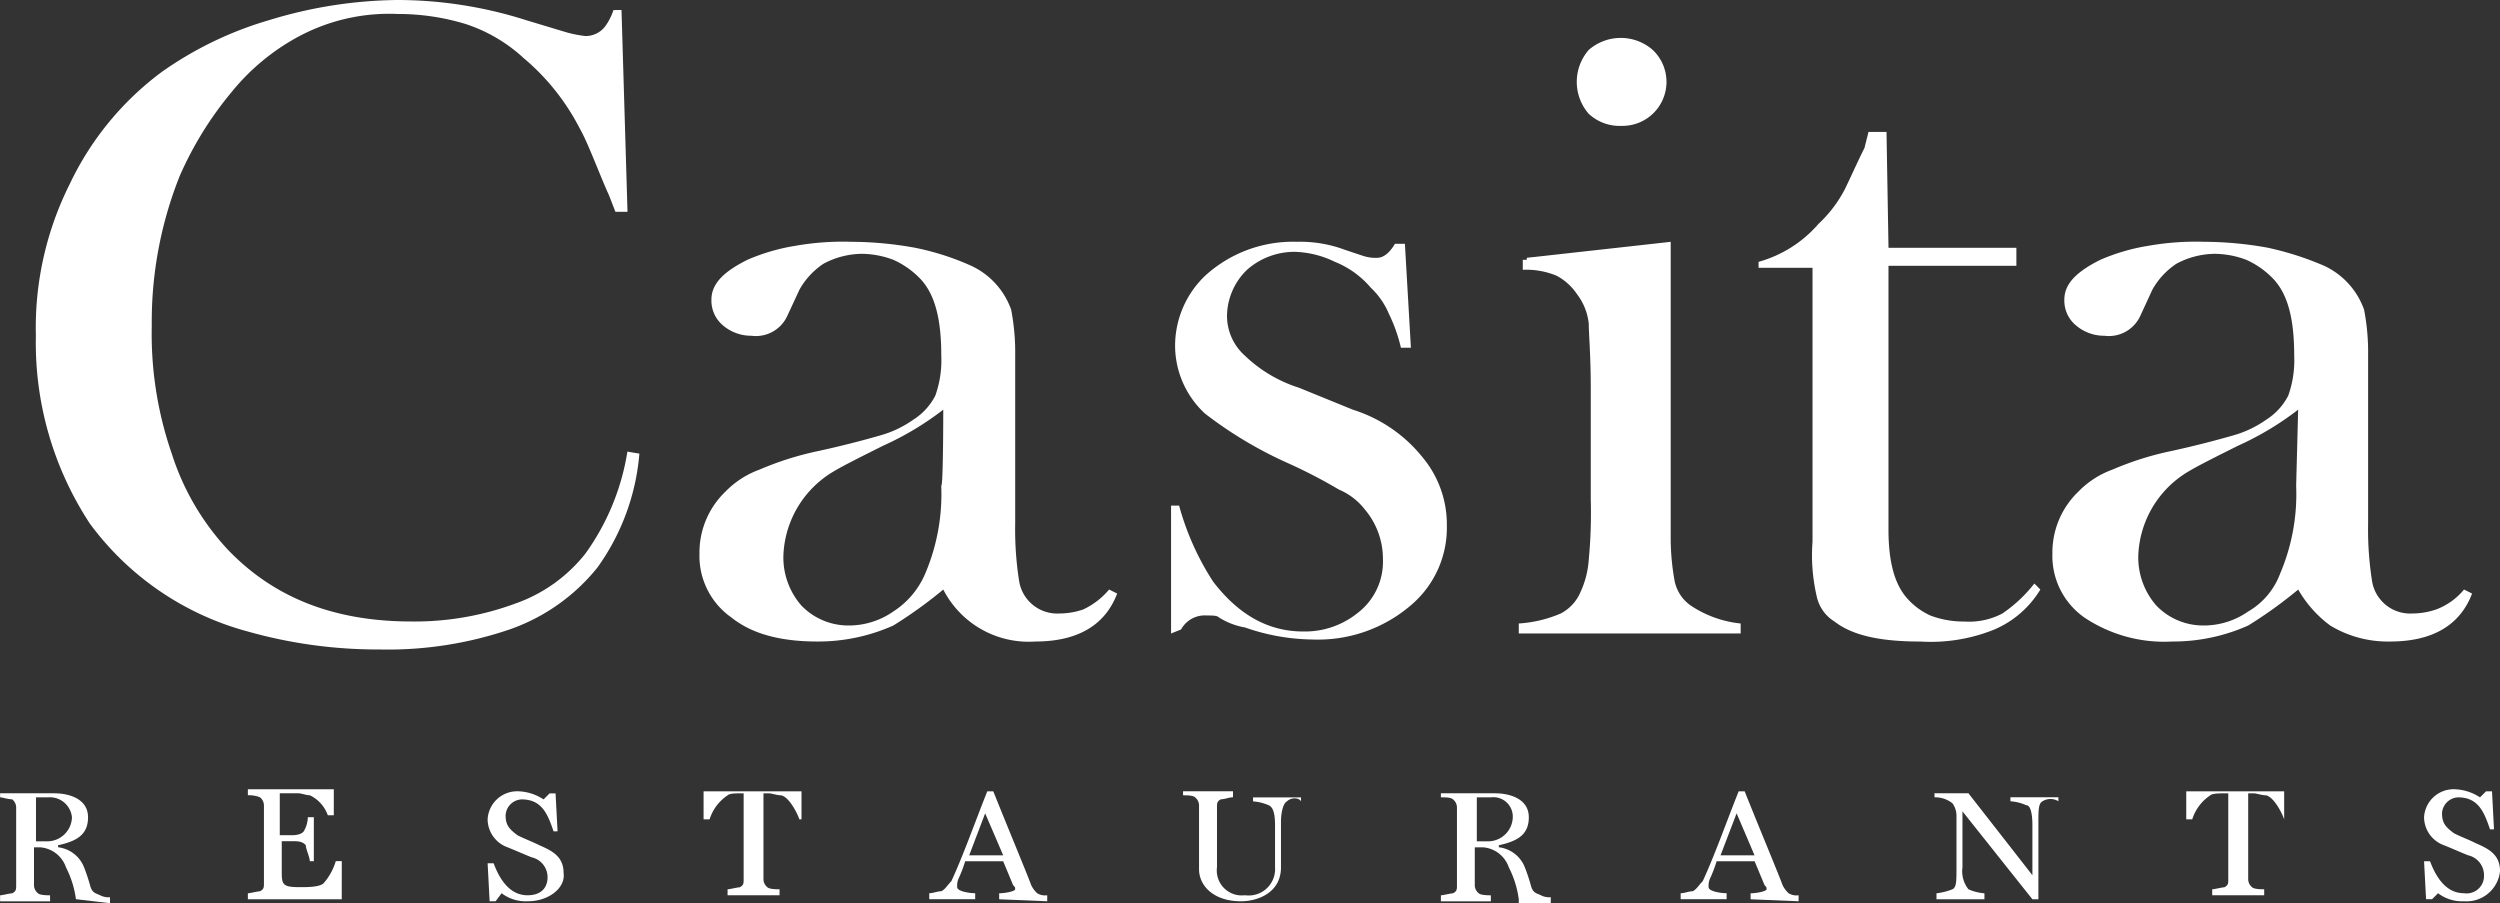 <svg xmlns="http://www.w3.org/2000/svg" width="186.676" height="67.447" viewBox="0 0 186.676 67.447">
  <rect x="0" y="0" width="186.676" height="67.447" fill="#333333" stroke="none"/>
  <g id="グループ_5" data-name="グループ 5" transform="translate(-249.792 -1284.034)">
    <g id="グループ_3" data-name="グループ 3">
      <path id="パス_21" data-name="パス 21" d="M296.2,1284.78l.448,15.071h-.9c-.3-.747-.448-1.194-.6-1.493-.9-2.088-1.492-3.73-2.089-4.775a17,17,0,0,0-4.178-5.222,11.781,11.781,0,0,0-4.328-2.537,17.319,17.319,0,0,0-5.073-.746,14.3,14.3,0,0,0-7.312,1.642,16.5,16.5,0,0,0-5.074,4.178,26.191,26.191,0,0,0-3.879,6.267,29.331,29.331,0,0,0-2.09,11.191,27.318,27.318,0,0,0,1.492,9.55,18.942,18.942,0,0,0,4.179,7.163c3.432,3.581,7.909,5.372,13.728,5.372a21.706,21.706,0,0,0,7.759-1.343,11.512,11.512,0,0,0,5.224-3.73,17.788,17.788,0,0,0,3.133-7.611l.895.149a16.939,16.939,0,0,1-3.133,8.506,14.526,14.526,0,0,1-6.566,4.626,28.184,28.184,0,0,1-9.7,1.492,35.692,35.692,0,0,1-9.848-1.343,21.606,21.606,0,0,1-11.788-8.058,24.582,24.582,0,0,1-4.029-14.026,23.921,23.921,0,0,1,2.536-11.341,22.306,22.306,0,0,1,6.865-8.357,26.952,26.952,0,0,1,8.058-3.88,33.675,33.675,0,0,1,9.55-1.491,31.747,31.747,0,0,1,9.55,1.491l2.984.9a8.626,8.626,0,0,0,1.493.3,1.835,1.835,0,0,0,1.491-.746,4.353,4.353,0,0,0,.6-1.194Z" fill="#fff"/>
      <path id="パス_22" data-name="パス 22" d="M332.61,1328.054l.6.3c-.9,2.387-2.984,3.582-6.118,3.582a7.161,7.161,0,0,1-6.864-3.88,33.389,33.389,0,0,1-3.73,2.685,13.743,13.743,0,0,1-5.671,1.195c-2.835,0-4.925-.6-6.417-1.791a5.612,5.612,0,0,1-2.388-4.775,6.3,6.3,0,0,1,1.94-4.627,6.76,6.76,0,0,1,2.538-1.641,23.073,23.073,0,0,1,4.178-1.343c2.089-.447,3.73-.895,4.775-1.193a8.064,8.064,0,0,0,2.537-1.194,4.618,4.618,0,0,0,1.64-1.791,7.827,7.827,0,0,0,.448-2.984c0-2.686-.448-4.626-1.64-5.821a6.418,6.418,0,0,0-1.94-1.342,6.779,6.779,0,0,0-2.388-.447,6.176,6.176,0,0,0-2.835.745,5.605,5.605,0,0,0-1.791,1.94l-.9,1.941a2.579,2.579,0,0,1-2.686,1.492,3.236,3.236,0,0,1-2.089-.747,2.408,2.408,0,0,1-.895-1.94c0-1.193.895-2.088,2.687-2.984a14.873,14.873,0,0,1,3.581-1.045,20.429,20.429,0,0,1,4.177-.3,27.048,27.048,0,0,1,4.775.448,19.618,19.618,0,0,1,4.179,1.343,5.719,5.719,0,0,1,2.984,3.282,16.922,16.922,0,0,1,.3,3.433v12.534a24.586,24.586,0,0,0,.3,4.328,2.876,2.876,0,0,0,2.984,2.387,5.555,5.555,0,0,0,1.791-.3A5.639,5.639,0,0,0,332.61,1328.054Zm-12.384-13.43a22.31,22.31,0,0,1-4.478,2.686c-1.79.895-2.984,1.492-3.73,1.939a7.618,7.618,0,0,0-3.73,6.268,5.459,5.459,0,0,0,1.342,3.731,4.859,4.859,0,0,0,3.432,1.491,5.809,5.809,0,0,0,3.433-1.044,6.28,6.28,0,0,0,2.387-2.836,15.164,15.164,0,0,0,1.193-6.565C320.226,1320.443,320.226,1314.624,320.226,1314.624Z" fill="#fff"/>
      <path id="パス_23" data-name="パス 23" d="M337.236,1331.336v-9.55h.6a20.15,20.15,0,0,0,2.536,5.671c1.94,2.537,4.179,3.73,6.715,3.73a6.253,6.253,0,0,0,4.03-1.343,4.819,4.819,0,0,0,1.94-4.029,5.726,5.726,0,0,0-1.344-3.73,4.824,4.824,0,0,0-1.94-1.492,38.483,38.483,0,0,0-3.73-1.94,30.579,30.579,0,0,1-6.267-3.731,6.918,6.918,0,0,1-2.239-5.073,7.238,7.238,0,0,1,2.239-5.222,9.727,9.727,0,0,1,6.864-2.538,9.528,9.528,0,0,1,3.581.6l1.344.448a2.915,2.915,0,0,0,1.044.149c.448,0,.9-.3,1.343-1.045h.745l.448,7.76H354.4a11.93,11.93,0,0,0-.9-2.537,5.687,5.687,0,0,0-1.343-1.94,6.91,6.91,0,0,0-2.687-1.939,7.33,7.33,0,0,0-2.983-.747,5.343,5.343,0,0,0-3.581,1.344,4.85,4.85,0,0,0-1.492,3.432,3.975,3.975,0,0,0,1.342,2.984,10.3,10.3,0,0,0,4.029,2.387l4.029,1.642a10.824,10.824,0,0,1,5.223,3.581,7.808,7.808,0,0,1,1.791,5.073,7.562,7.562,0,0,1-2.537,5.82,10.656,10.656,0,0,1-7.461,2.686,15.8,15.8,0,0,1-5.074-.9,5.335,5.335,0,0,1-1.94-.745c-.149-.149-.448-.149-.895-.149a2.024,2.024,0,0,0-1.94,1.044l-.746.3Z" fill="#fff"/>
      <path id="パス_24" data-name="パス 24" d="M363.8,1303.283l10.744-1.194v21.935a18.06,18.06,0,0,0,.3,3.433,2.97,2.97,0,0,0,1.193,1.791,8.17,8.17,0,0,0,3.731,1.342v.746H363.2v-.746a9.489,9.489,0,0,0,3.134-.746,3.234,3.234,0,0,0,1.492-1.641,6.847,6.847,0,0,0,.6-2.388,36.629,36.629,0,0,0,.149-4.476v-8.357c0-2.387-.149-4.028-.149-4.775a4.408,4.408,0,0,0-.9-2.238,4.218,4.218,0,0,0-1.492-1.342,5.933,5.933,0,0,0-2.536-.448v-.747h.3Zm7.013-9.848a3.388,3.388,0,0,1-2.387-.9,3.629,3.629,0,0,1,0-4.775,3.632,3.632,0,0,1,4.775,0,3.286,3.286,0,0,1-2.388,5.671Z" fill="#fff"/>
      <path id="パス_25" data-name="パス 25" d="M390.806,1302.537h9.55v1.343h-9.55v19.7c0,2.388.447,4.029,1.342,5.073a5.159,5.159,0,0,0,1.792,1.344,6.978,6.978,0,0,0,2.537.447,5.325,5.325,0,0,0,2.834-.6,10.614,10.614,0,0,0,2.388-2.238l.447.448a7.408,7.408,0,0,1-3.431,2.984,12.64,12.64,0,0,1-5.521.9c-2.985,0-5.073-.448-6.417-1.493a2.927,2.927,0,0,1-1.343-1.94,13.536,13.536,0,0,1-.3-4.029v-20.443h-4.029v-.447a9.166,9.166,0,0,0,4.476-2.836,9.6,9.6,0,0,0,1.94-2.536c.447-.9.895-1.94,1.493-3.135l.3-1.193h1.344l.149,8.655Z" fill="#fff"/>
      <path id="パス_26" data-name="パス 26" d="M433.782,1328.054l.6.3c-.9,2.387-2.984,3.582-6.118,3.582a8.3,8.3,0,0,1-4.476-1.195,8.769,8.769,0,0,1-2.388-2.685,33.1,33.1,0,0,1-3.731,2.685,13.731,13.731,0,0,1-5.67,1.195,10.726,10.726,0,0,1-6.565-1.791,5.612,5.612,0,0,1-2.388-4.775,6.3,6.3,0,0,1,1.94-4.627,6.749,6.749,0,0,1,2.537-1.641,23.1,23.1,0,0,1,4.178-1.343c2.09-.447,3.73-.895,4.775-1.193a8.043,8.043,0,0,0,2.537-1.194,4.629,4.629,0,0,0,1.641-1.791,7.829,7.829,0,0,0,.447-2.984c0-2.686-.447-4.626-1.641-5.821a6.408,6.408,0,0,0-1.938-1.342,6.784,6.784,0,0,0-2.389-.447,6.176,6.176,0,0,0-2.835.745,5.615,5.615,0,0,0-1.791,1.94l-.895,1.941a2.58,2.58,0,0,1-2.687,1.492,3.233,3.233,0,0,1-2.088-.747,2.406,2.406,0,0,1-.9-1.94c0-1.193.9-2.088,2.687-2.984a14.873,14.873,0,0,1,3.581-1.045,20.439,20.439,0,0,1,4.178-.3,27.056,27.056,0,0,1,4.775.448,22.889,22.889,0,0,1,4.178,1.343,5.722,5.722,0,0,1,2.984,3.282,16.83,16.83,0,0,1,.3,3.433v12.534a24.749,24.749,0,0,0,.3,4.328,2.878,2.878,0,0,0,2.985,2.387,5.55,5.55,0,0,0,1.791-.3A4.934,4.934,0,0,0,433.782,1328.054Zm-12.386-13.43a22.294,22.294,0,0,1-4.476,2.686c-1.791.895-2.985,1.492-3.731,1.939a7.618,7.618,0,0,0-3.73,6.268,5.46,5.46,0,0,0,1.343,3.731,4.857,4.857,0,0,0,3.432,1.491,5.8,5.8,0,0,0,3.431-1.044,5.481,5.481,0,0,0,2.388-2.836,15.148,15.148,0,0,0,1.194-6.565l.149-5.67Z" fill="#fff"/>
    </g>
    <g id="グループ_4" data-name="グループ 4">
      <path id="パス_27" data-name="パス 27" d="M255.463,1351.183a7.379,7.379,0,0,0-.745-2.388,2.213,2.213,0,0,0-1.941-1.492h-.447v2.835a.778.778,0,0,0,.3.6c.15.149.747.149.9.149v.448h-3.731v-.448c.151,0,.747-.149.9-.149.3-.149.3-.3.3-.6v-5.819a.775.775,0,0,0-.3-.6c-.3,0-.745-.149-.9-.149v-.3h4.03c1.193,0,2.537.448,2.537,1.791s-.9,1.79-2.238,2.089v.149a2.387,2.387,0,0,1,1.939,1.492,13.6,13.6,0,0,1,.448,1.343c.149.6.447.6.746.746a1.349,1.349,0,0,0,.746.149v.448l-2.537-.3Zm-2.089-7.61h-.895v3.282h.746a1.85,1.85,0,0,0,1.94-1.79A1.654,1.654,0,0,0,253.374,1343.573Z" fill="#fff"/>
      <path id="パス_28" data-name="パス 28" d="M275.31,1351.183H268.3v-.448c.149,0,.746-.149.9-.149.3-.15.3-.3.3-.6v-5.82a.775.775,0,0,0-.3-.6,2.205,2.205,0,0,0-.9-.15v-.447h6.417v1.94h-.447a2.628,2.628,0,0,0-1.344-1.493c-.3,0-.6-.149-.9-.149h-1.343v3.133h.9c.747,0,.895-.3.895-.3a2.158,2.158,0,0,0,.3-1.044h.448v3.283h-.3c0-.3-.3-.9-.3-1.194-.149-.15-.3-.3-.9-.3h-.895v2.388c0,.895.15,1.045,1.344,1.045.6,0,1.493,0,1.79-.3a4.469,4.469,0,0,0,.9-1.641h.448Z" fill="#fff"/>
      <path id="パス_29" data-name="パス 29" d="M289.186,1351.332a2.979,2.979,0,0,1-1.939-.6l-.448.6h-.447l-.149-2.835h.448c.447,1.193,1.193,2.387,2.535,2.387,1.045,0,1.493-.6,1.493-1.343a1.523,1.523,0,0,0-1.193-1.492c-.746-.3-1.045-.447-1.791-.745a2.246,2.246,0,0,1-1.492-2.09,2.212,2.212,0,0,1,2.387-2.089,3.655,3.655,0,0,1,1.791.6l.448-.448h.447l.15,2.835h-.3c-.448-1.343-.9-2.387-2.388-2.387a1.254,1.254,0,0,0-1.193,1.194c0,.746.3,1.044.9,1.491.6.3,1.045.448,1.641.747,1.045.448,1.791.895,1.791,2.089C292.022,1350.288,290.829,1351.332,289.186,1351.332Z" fill="#fff"/>
      <path id="パス_30" data-name="パス 30" d="M433.782,1351.332a2.978,2.978,0,0,1-1.94-.6l-.448.448h-.447l-.149-2.835h.447c.448,1.193,1.193,2.387,2.537,2.387a1.3,1.3,0,0,0,1.492-1.343,1.522,1.522,0,0,0-1.193-1.492c-.747-.3-1.045-.448-1.791-.746a2.244,2.244,0,0,1-1.492-2.089,2.212,2.212,0,0,1,2.387-2.089,3.656,3.656,0,0,1,1.791.6l.447-.448h.448l.149,2.835h-.3c-.448-1.343-.9-2.387-2.388-2.387a1.254,1.254,0,0,0-1.194,1.193c0,.747.3,1.045.9,1.492.6.3,1.045.448,1.641.747,1.045.447,1.791.9,1.791,2.088A2.517,2.517,0,0,1,433.782,1351.332Z" fill="#fff"/>
      <path id="パス_31" data-name="パス 31" d="M309.481,1345.214c-.149-.448-.746-1.641-1.343-1.791-.3,0-.746-.149-.9-.149H306.8v6.416a.781.781,0,0,0,.3.6c.149.148.747.148.9.148v.448h-3.88v-.448c.149,0,.746-.148.9-.148.3-.15.3-.3.3-.6v-6.416h-.3c-.3,0-.747,0-.9.149a3.381,3.381,0,0,0-1.343,1.791h-.448v-2.089h7.312v2.089Z" fill="#fff"/>
      <path id="パス_32" data-name="パス 32" d="M324.4,1351.183v-.448c.448,0,1.194-.149,1.194-.3s0-.148-.15-.3l-.745-1.79h-2.836a10.1,10.1,0,0,1-.448,1.193,1.357,1.357,0,0,0-.148.747c0,.3.9.447,1.343.447v.448H319.18v-.448c.3,0,.6-.149.9-.149.3-.15.448-.448.747-.746.9-1.94,1.791-4.477,2.686-6.715h.448c1.193,2.984,2.387,5.819,2.834,7.013a2.1,2.1,0,0,0,.447.6,1.124,1.124,0,0,0,.747.149v.448l-3.581-.149Zm-1.045-6.417-1.193,3.134H324.7Z" fill="#fff"/>
      <path id="パス_33" data-name="パス 33" d="M345.892,1343.871c-.3.149-.449.9-.449,1.492v3.432c0,1.94-1.791,2.537-2.985,2.537-2.089,0-3.133-1.194-3.133-2.388v-4.775a.769.769,0,0,0-.3-.6c-.149-.15-.6-.15-.894-.15v-.3h3.729v.448c-.3,0-.6.149-.895.149-.3.149-.3.3-.3.6v4.476a1.863,1.863,0,0,0,2.089,2.089A1.97,1.97,0,0,0,345,1348.8v-3.133c0-.9-.15-1.343-.448-1.493a3.525,3.525,0,0,0-1.194-.3v-.3h3.581v.3C346.786,1343.573,346.189,1343.573,345.892,1343.871Z" fill="#fff"/>
      <path id="パス_34" data-name="パス 34" d="M363.2,1351.183a7.358,7.358,0,0,0-.746-2.388,2.21,2.21,0,0,0-1.94-1.492h-.6v2.835a.777.777,0,0,0,.3.6c.149.149.746.149.9.149v.448h-3.731v-.448c.149,0,.746-.149.9-.149.3-.149.3-.3.3-.6v-5.819a.778.778,0,0,0-.3-.6c-.15-.149-.6-.149-.9-.149v-.3h4.029c1.193,0,2.537.448,2.537,1.791s-.9,1.79-2.239,2.089v.149a2.388,2.388,0,0,1,1.94,1.492,13.879,13.879,0,0,1,.448,1.343c.149.6.447.6.746.746a1.345,1.345,0,0,0,.745.149v.448H363.2Zm-2.088-7.61h-1.046v3.282h.746a1.85,1.85,0,0,0,1.94-1.79A1.449,1.449,0,0,0,361.112,1343.573Z" fill="#fff"/>
      <path id="パス_35" data-name="パス 35" d="M380.511,1351.183v-.448c.446,0,1.192-.149,1.192-.3s0-.148-.148-.3l-.746-1.79h-2.836a10.285,10.285,0,0,1-.447,1.193,1.342,1.342,0,0,0-.15.747c0,.3.895.447,1.343.447v.448h-3.431v-.448c.3,0,.6-.149.9-.149.3-.15.446-.448.744-.746.9-1.94,1.791-4.477,2.687-6.715h.447c1.193,2.984,2.388,5.819,2.836,7.013a2.009,2.009,0,0,0,.448.6,1.115,1.115,0,0,0,.745.149v.448l-3.58-.149Zm-1.045-6.417-1.2,3.134h2.538Z" fill="#fff"/>
      <path id="パス_36" data-name="パス 36" d="M402.3,1343.871c-.3.149-.3.746-.3,1.492v5.82h-.448l-5.222-6.566v4.178a2.157,2.157,0,0,0,.447,1.641,3.49,3.49,0,0,0,1.194.3v.448h-3.581v-.448a4.578,4.578,0,0,0,1.193-.3c.3-.148.3-.6.3-1.641v-3.879a1.594,1.594,0,0,0-.3-.9,2.083,2.083,0,0,0-1.342-.447v-.3h2.536l4.775,6.118v-3.73c0-.9-.149-1.493-.448-1.493a3.519,3.519,0,0,0-1.193-.3v-.3h3.581v.3A1.113,1.113,0,0,0,402.3,1343.871Z" fill="#fff"/>
      <path id="パス_37" data-name="パス 37" d="M420.352,1345.214c-.15-.448-.747-1.641-1.343-1.791-.3,0-.747-.149-.895-.149h-.449v6.416a.777.777,0,0,0,.3.6c.149.148.745.148.895.148v.448h-3.881v-.448c.15,0,.747-.148.9-.148.3-.15.3-.3.3-.6v-6.416h-.448c-.148,0-.747,0-.9.149a3.383,3.383,0,0,0-1.344,1.791h-.447v-2.089h7.312v2.089Z" fill="#fff"/>
    </g>
  </g>
</svg>
